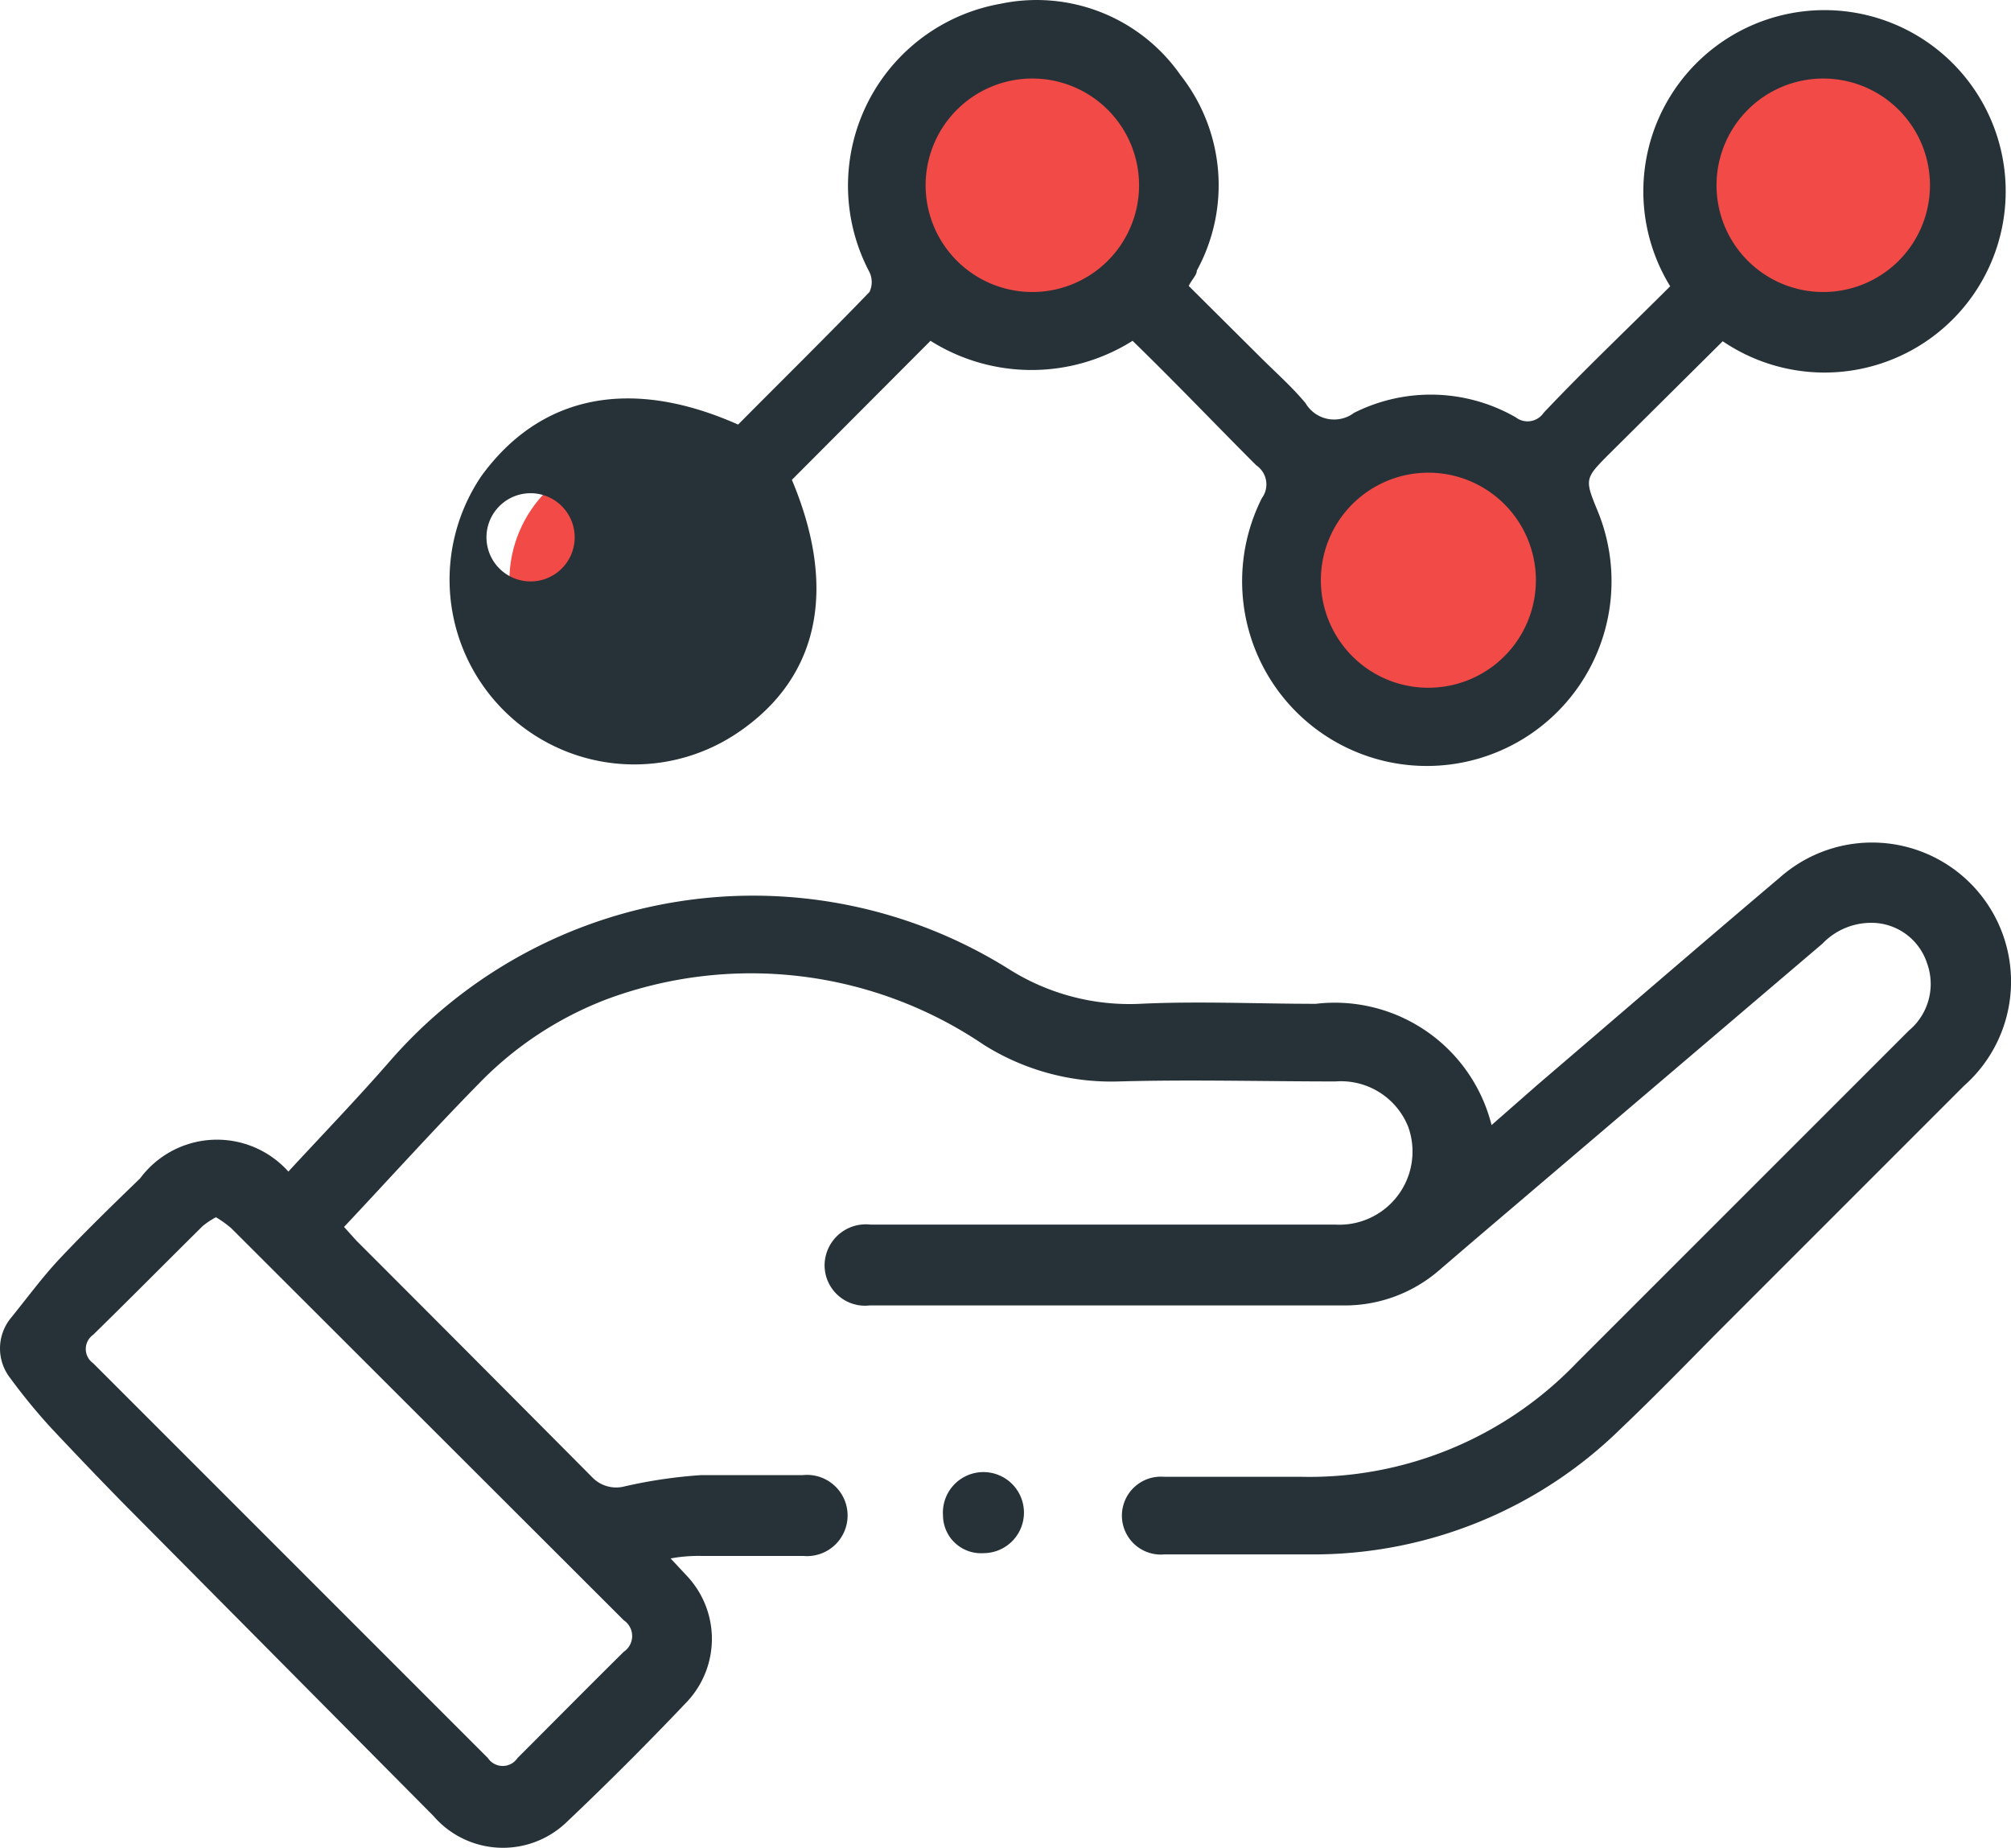 <svg xmlns="http://www.w3.org/2000/svg" width="81.026" height="74.439" viewBox="0 0 81.026 74.439"><g id="Group_41724" data-name="Group 41724" transform="translate(-0.007 0.014)"><circle id="Ellipse_561" data-name="Ellipse 561" cx="5.129" cy="5.129" r="5.129" transform="translate(20.53 18.263)" fill="#f24a46"></circle><circle id="Ellipse_562" data-name="Ellipse 562" cx="5.129" cy="5.129" r="5.129" transform="translate(36.472 2.321)" fill="#f24a46"></circle><circle id="Ellipse_563" data-name="Ellipse 563" cx="5.129" cy="5.129" r="5.129" transform="translate(52.397 18.263)" fill="#f24a46"></circle><circle id="Ellipse_564" data-name="Ellipse 564" cx="5.129" cy="5.129" r="5.129" transform="translate(68.339 2.321)" fill="#f24a46"></circle><path id="Path_28538" data-name="Path 28538" d="M5.585,48.746c.651-.8,1.254-1.628,1.954-2.377C8.582,45.261,9.673,44.2,10.8,43.112a3.859,3.859,0,0,1,5.976-.277c1.368-1.482,2.768-2.931,4.087-4.446a19.41,19.41,0,0,1,24.914-3.729,9.1,9.1,0,0,0,5.309,1.417c2.361-.114,4.722,0,7.084,0a6.514,6.514,0,0,1,7.084,4.885l1.856-1.628c3.257-2.785,6.514-5.6,9.77-8.354a5.6,5.6,0,1,1,7.409,8.4L74.32,49.349c-1.27,1.286-2.54,2.589-3.843,3.827a17.684,17.684,0,0,1-12.262,5.081H52.076a1.569,1.569,0,1,1-.033-3.127h5.5A14.916,14.916,0,0,0,68.7,50.521L82.071,37.152a2.443,2.443,0,0,0,.733-2.7,2.361,2.361,0,0,0-2.019-1.628,2.719,2.719,0,0,0-2.2.83l-14,11.92-1.5,1.286a5.813,5.813,0,0,1-3.762,1.368H40.189A1.628,1.628,0,0,1,38.381,46.6a1.66,1.66,0,0,1,1.856-1.628H58.98A2.947,2.947,0,0,0,61.9,41.044a2.915,2.915,0,0,0-2.931-1.84c-2.915,0-5.83-.081-8.728,0a9.64,9.64,0,0,1-5.455-1.482,16.707,16.707,0,0,0-15.111-1.856A14.216,14.216,0,0,0,24.442,39.3c-1.84,1.873-3.6,3.827-5.423,5.765l.5.554q4.771,4.771,9.51,9.542a1.335,1.335,0,0,0,1.286.358,19.689,19.689,0,0,1,3.094-.456H37.5a1.636,1.636,0,1,1,.033,3.257H33.447a6.163,6.163,0,0,0-1.27.1l.684.733a3.7,3.7,0,0,1,0,5.015q-2.394,2.524-4.885,4.885a3.7,3.7,0,0,1-5.357-.261L10.243,56.318c-1.026-1.042-2.035-2.1-3.045-3.175a24.019,24.019,0,0,1-1.628-1.987A1.938,1.938,0,0,1,5.585,48.746Zm8.272-4.071a3.061,3.061,0,0,0-.537.358c-1.482,1.466-2.931,2.931-4.413,4.38a.7.7,0,0,0,0,1.14L24.817,66.463a.716.716,0,0,0,1.189,0c1.433-1.433,2.85-2.866,4.283-4.283a.765.765,0,0,0,0-1.27l-15.8-15.779A4.152,4.152,0,0,0,13.858,44.675Z" transform="translate(-5.15 4.348)" fill="#263238"></path><path id="Path_28539" data-name="Path 28539" d="M27.909,25.84c1.759-1.775,3.55-3.534,5.292-5.341a.928.928,0,0,0,0-.8A7.442,7.442,0,0,1,38.477,8.889a7.067,7.067,0,0,1,7.263,2.882,7.165,7.165,0,0,1,.651,7.865c0,.179-.2.358-.326.619l2.882,2.866c.619.619,1.27,1.189,1.824,1.856a1.335,1.335,0,0,0,1.954.391,6.872,6.872,0,0,1,6.514.179.782.782,0,0,0,1.124-.179c1.628-1.726,3.4-3.4,5.1-5.1a7.3,7.3,0,1,1,2.117,2.215L63.049,26.98c-1.042,1.042-1.042,1.042-.5,2.361A7.442,7.442,0,1,1,49.013,28.8a.928.928,0,0,0-.228-1.319c-1.628-1.628-3.257-3.338-4.983-5.015a7.637,7.637,0,0,1-8.142,0l-5.585,5.6c1.856,4.413,1.091,8-2.215,10.21A7.442,7.442,0,0,1,17.568,27.908C19.93,24.668,23.545,23.9,27.909,25.84Zm27.683,10.6a4.332,4.332,0,1,0-3.031-1.366,4.315,4.315,0,0,0,3.031,1.366ZM39.829,11.9a4.3,4.3,0,1,0,4.234,4.364A4.3,4.3,0,0,0,39.829,11.9Zm31.835,0a4.3,4.3,0,1,0,4.266,4.332A4.3,4.3,0,0,0,71.664,11.9ZM19.555,32.159a1.777,1.777,0,1,0-.016,0Z" transform="translate(1.838 -8.75)" fill="#263238"></path><path id="Path_28540" data-name="Path 28540" d="M30.118,48.373a1.531,1.531,0,0,1-1.628-1.514,1.633,1.633,0,1,1,1.628,1.514Z" transform="translate(9.512 14.182)" fill="#263238"></path></g></svg>
